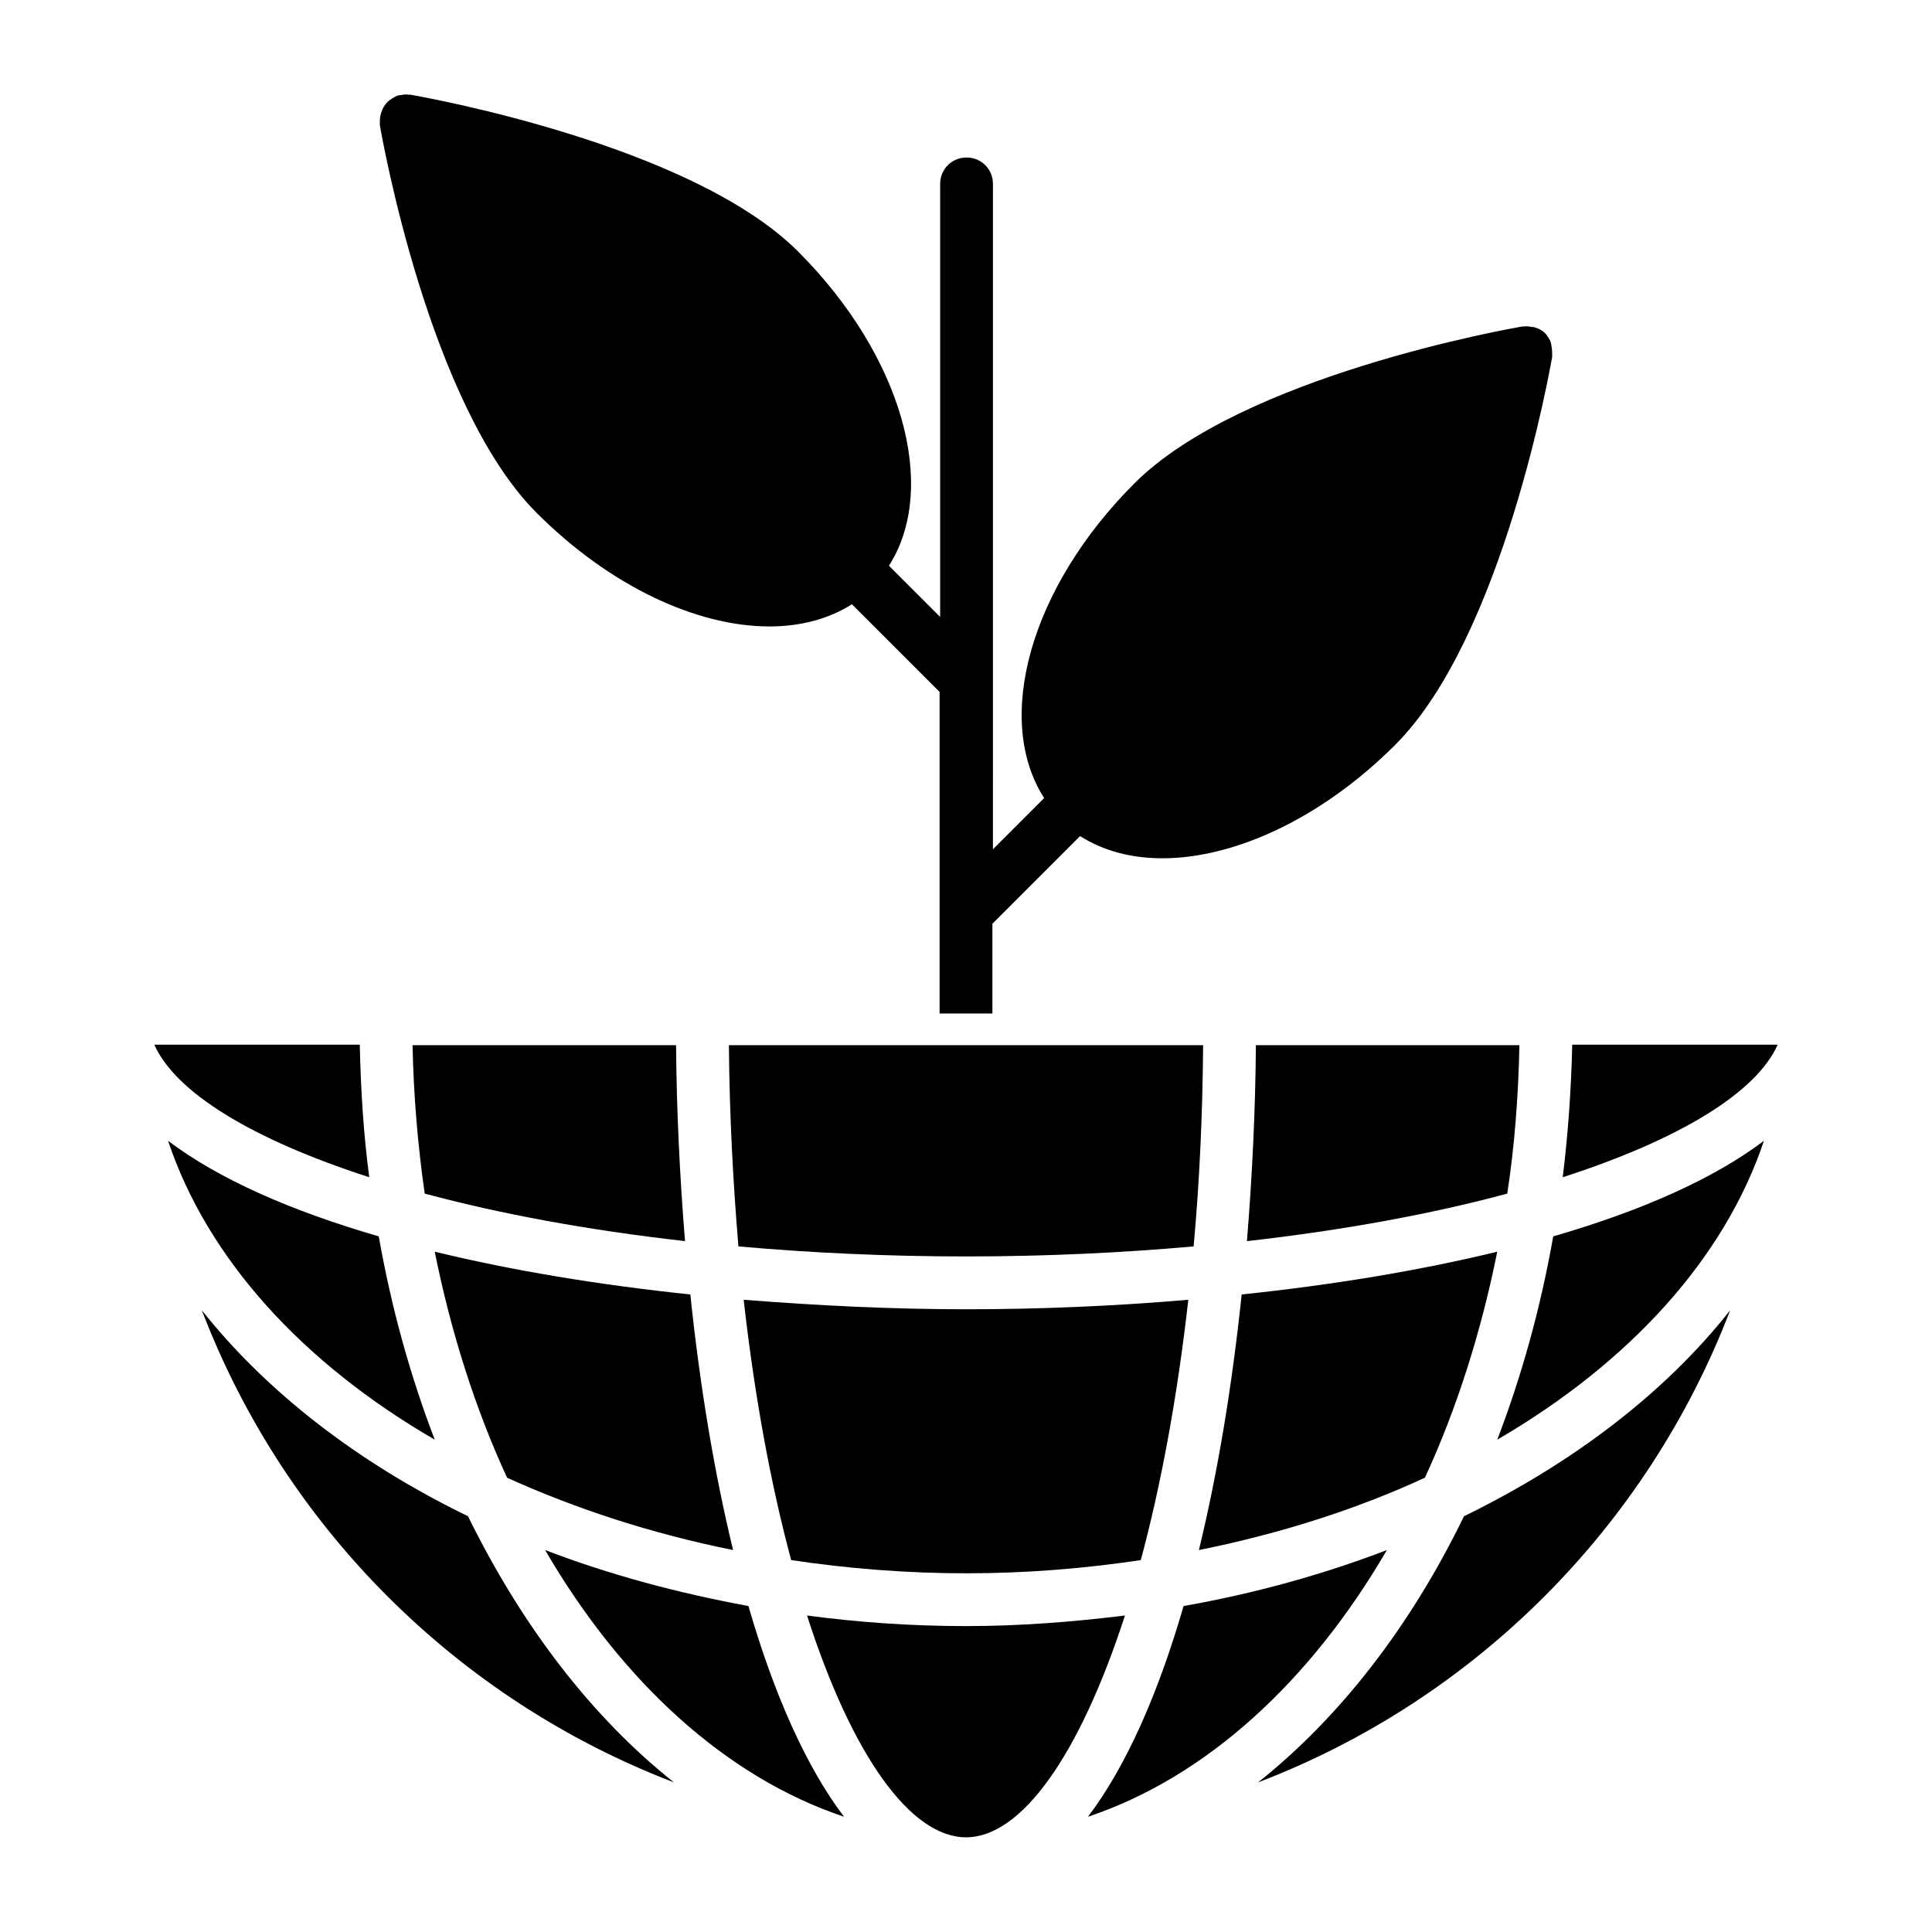 <?xml version="1.0" encoding="UTF-8"?>
<!-- Uploaded to: ICON Repo, www.iconrepo.com, Generator: ICON Repo Mixer Tools -->
<svg fill="#000000" width="800px" height="800px" version="1.1" viewBox="144 144 512 512" xmlns="http://www.w3.org/2000/svg">
 <g>
  <path d="m355.5 210.65c-28.551-28.547-99.781-41.004-102.72-41.562h-0.559c-0.699-0.141-1.398 0-2.098 0.141-0.281 0-0.559 0-0.84 0.141-0.98 0.418-1.82 0.977-2.66 1.68-0.699 0.836-1.262 1.676-1.539 2.656-0.141 0.281-0.141 0.562-0.281 0.98-0.141 0.699-0.141 1.258-0.141 1.961v0.559c0.559 3.078 13.016 74.172 41.562 102.72 19.594 19.594 42.543 30.09 61.715 30.09 8.117 0 15.676-1.961 21.832-5.879l23.23 23.23v85.227h13.996v-23.789l23.23-23.23c6.156 3.918 13.574 5.879 21.832 5.879 19.172 0 42.266-10.637 61.715-30.09 28.551-28.551 41.004-99.781 41.562-102.72v-0.559c0-0.699 0-1.398-0.141-2.098 0-0.281-0.141-0.559-0.141-0.98-0.281-0.98-0.84-1.82-1.539-2.66-0.84-0.84-1.68-1.258-2.66-1.539-0.281-0.141-0.559-0.141-0.84-0.141-0.699-0.141-1.398-0.281-2.098-0.141h-0.559c-3.078 0.559-74.172 13.016-102.72 41.562-27.848 27.848-37.227 62.695-23.93 83.41l-13.574 13.574 0.008-176.33c0-3.918-3.078-6.996-6.996-6.996s-6.996 3.078-6.996 6.996v114.76l-13.574-13.574c13.152-20.574 3.773-55.422-24.074-83.273z"/>
  <path d="m511.54 554.78c-16.793 6.438-34.848 11.477-53.879 14.836-6.719 23.23-15.254 42.543-25.332 55.84 31.352-10.5 58.918-35.832 79.211-70.676z"/>
  <path d="m241.86 455.98c-1.539-11.477-2.238-23.09-2.519-35.125h-54.441c5.598 12.594 25.75 25.051 56.961 35.125z"/>
  <path d="m558.14 455.98c31.207-10.078 51.359-22.531 56.957-35.125h-54.438c-0.281 12.035-1.121 23.789-2.519 35.125z"/>
  <path d="m400 574.93c-14.414 0-28.41-0.98-42.125-2.801 11.895 37.086 27.43 58.777 42.125 58.777s30.09-21.691 42.125-58.777c-13.719 1.68-27.711 2.801-42.125 2.801z"/>
  <path d="m540.79 525.53c34.848-20.293 60.176-47.863 70.672-79.211-13.297 10.078-32.609 18.613-55.84 25.332-3.356 19.031-8.395 37.086-14.832 53.879z"/>
  <path d="m531.97 545.82c-14.133 29.109-32.887 53.32-54.578 70.535 57.52-21.973 103.14-67.734 125.11-125.11-17.215 21.828-41.566 40.441-70.535 54.578z"/>
  <path d="m268.03 545.82c-29.109-14.133-53.32-32.887-70.535-54.578 21.973 57.52 67.734 103.14 125.11 125.11-21.691-17.215-40.301-41.426-54.578-70.535z"/>
  <path d="m546.66 420.99h-69.832c-0.141 17.352-0.98 34.848-2.379 51.922 26.031-2.938 49.262-7.277 68.992-12.594 1.957-12.738 2.938-25.895 3.219-39.328z"/>
  <path d="m540.79 475.71c-20.711 5.039-43.664 8.816-67.734 11.336-2.519 24.07-6.297 47.023-11.336 67.734 21.551-4.34 41.703-10.777 59.898-19.172 8.395-18.195 14.832-38.348 19.172-59.898z"/>
  <path d="m288.46 554.78c20.293 34.848 47.863 60.176 79.211 70.672-10.078-13.297-18.613-32.609-25.332-55.84-19.031-3.496-37.086-8.395-53.879-14.832z"/>
  <path d="m259.21 525.53c-6.438-16.793-11.477-34.848-14.836-53.879-23.23-6.719-42.543-15.254-55.84-25.332 10.5 31.348 35.691 58.918 70.676 79.211z"/>
  <path d="m462.84 420.99h-125.67c0.141 18.754 1.121 36.527 2.519 53.32 18.895 1.68 39.047 2.66 60.316 2.66 21.273 0 41.426-0.98 60.316-2.66 1.539-16.797 2.379-34.707 2.519-53.32z"/>
  <path d="m341.08 488.45c2.938 26.031 7.277 49.262 12.594 68.992 14.973 2.238 30.508 3.5 46.324 3.5 15.953 0 31.348-1.258 46.324-3.5 5.316-19.734 9.656-42.965 12.594-68.992-19.453 1.68-39.184 2.519-58.918 2.519s-39.465-0.98-58.918-2.519z"/>
  <path d="m338.28 554.78c-5.039-20.711-8.816-43.664-11.336-67.734-24.07-2.519-47.023-6.297-67.734-11.336 4.34 21.551 10.777 41.703 19.172 59.898 18.195 8.254 38.348 14.832 59.898 19.172z"/>
  <path d="m253.33 420.99c0.281 13.434 1.398 26.59 3.219 39.324 19.734 5.316 42.965 9.656 68.992 12.594-1.398-17.074-2.238-34.566-2.379-51.922z"/>
 </g>
</svg>